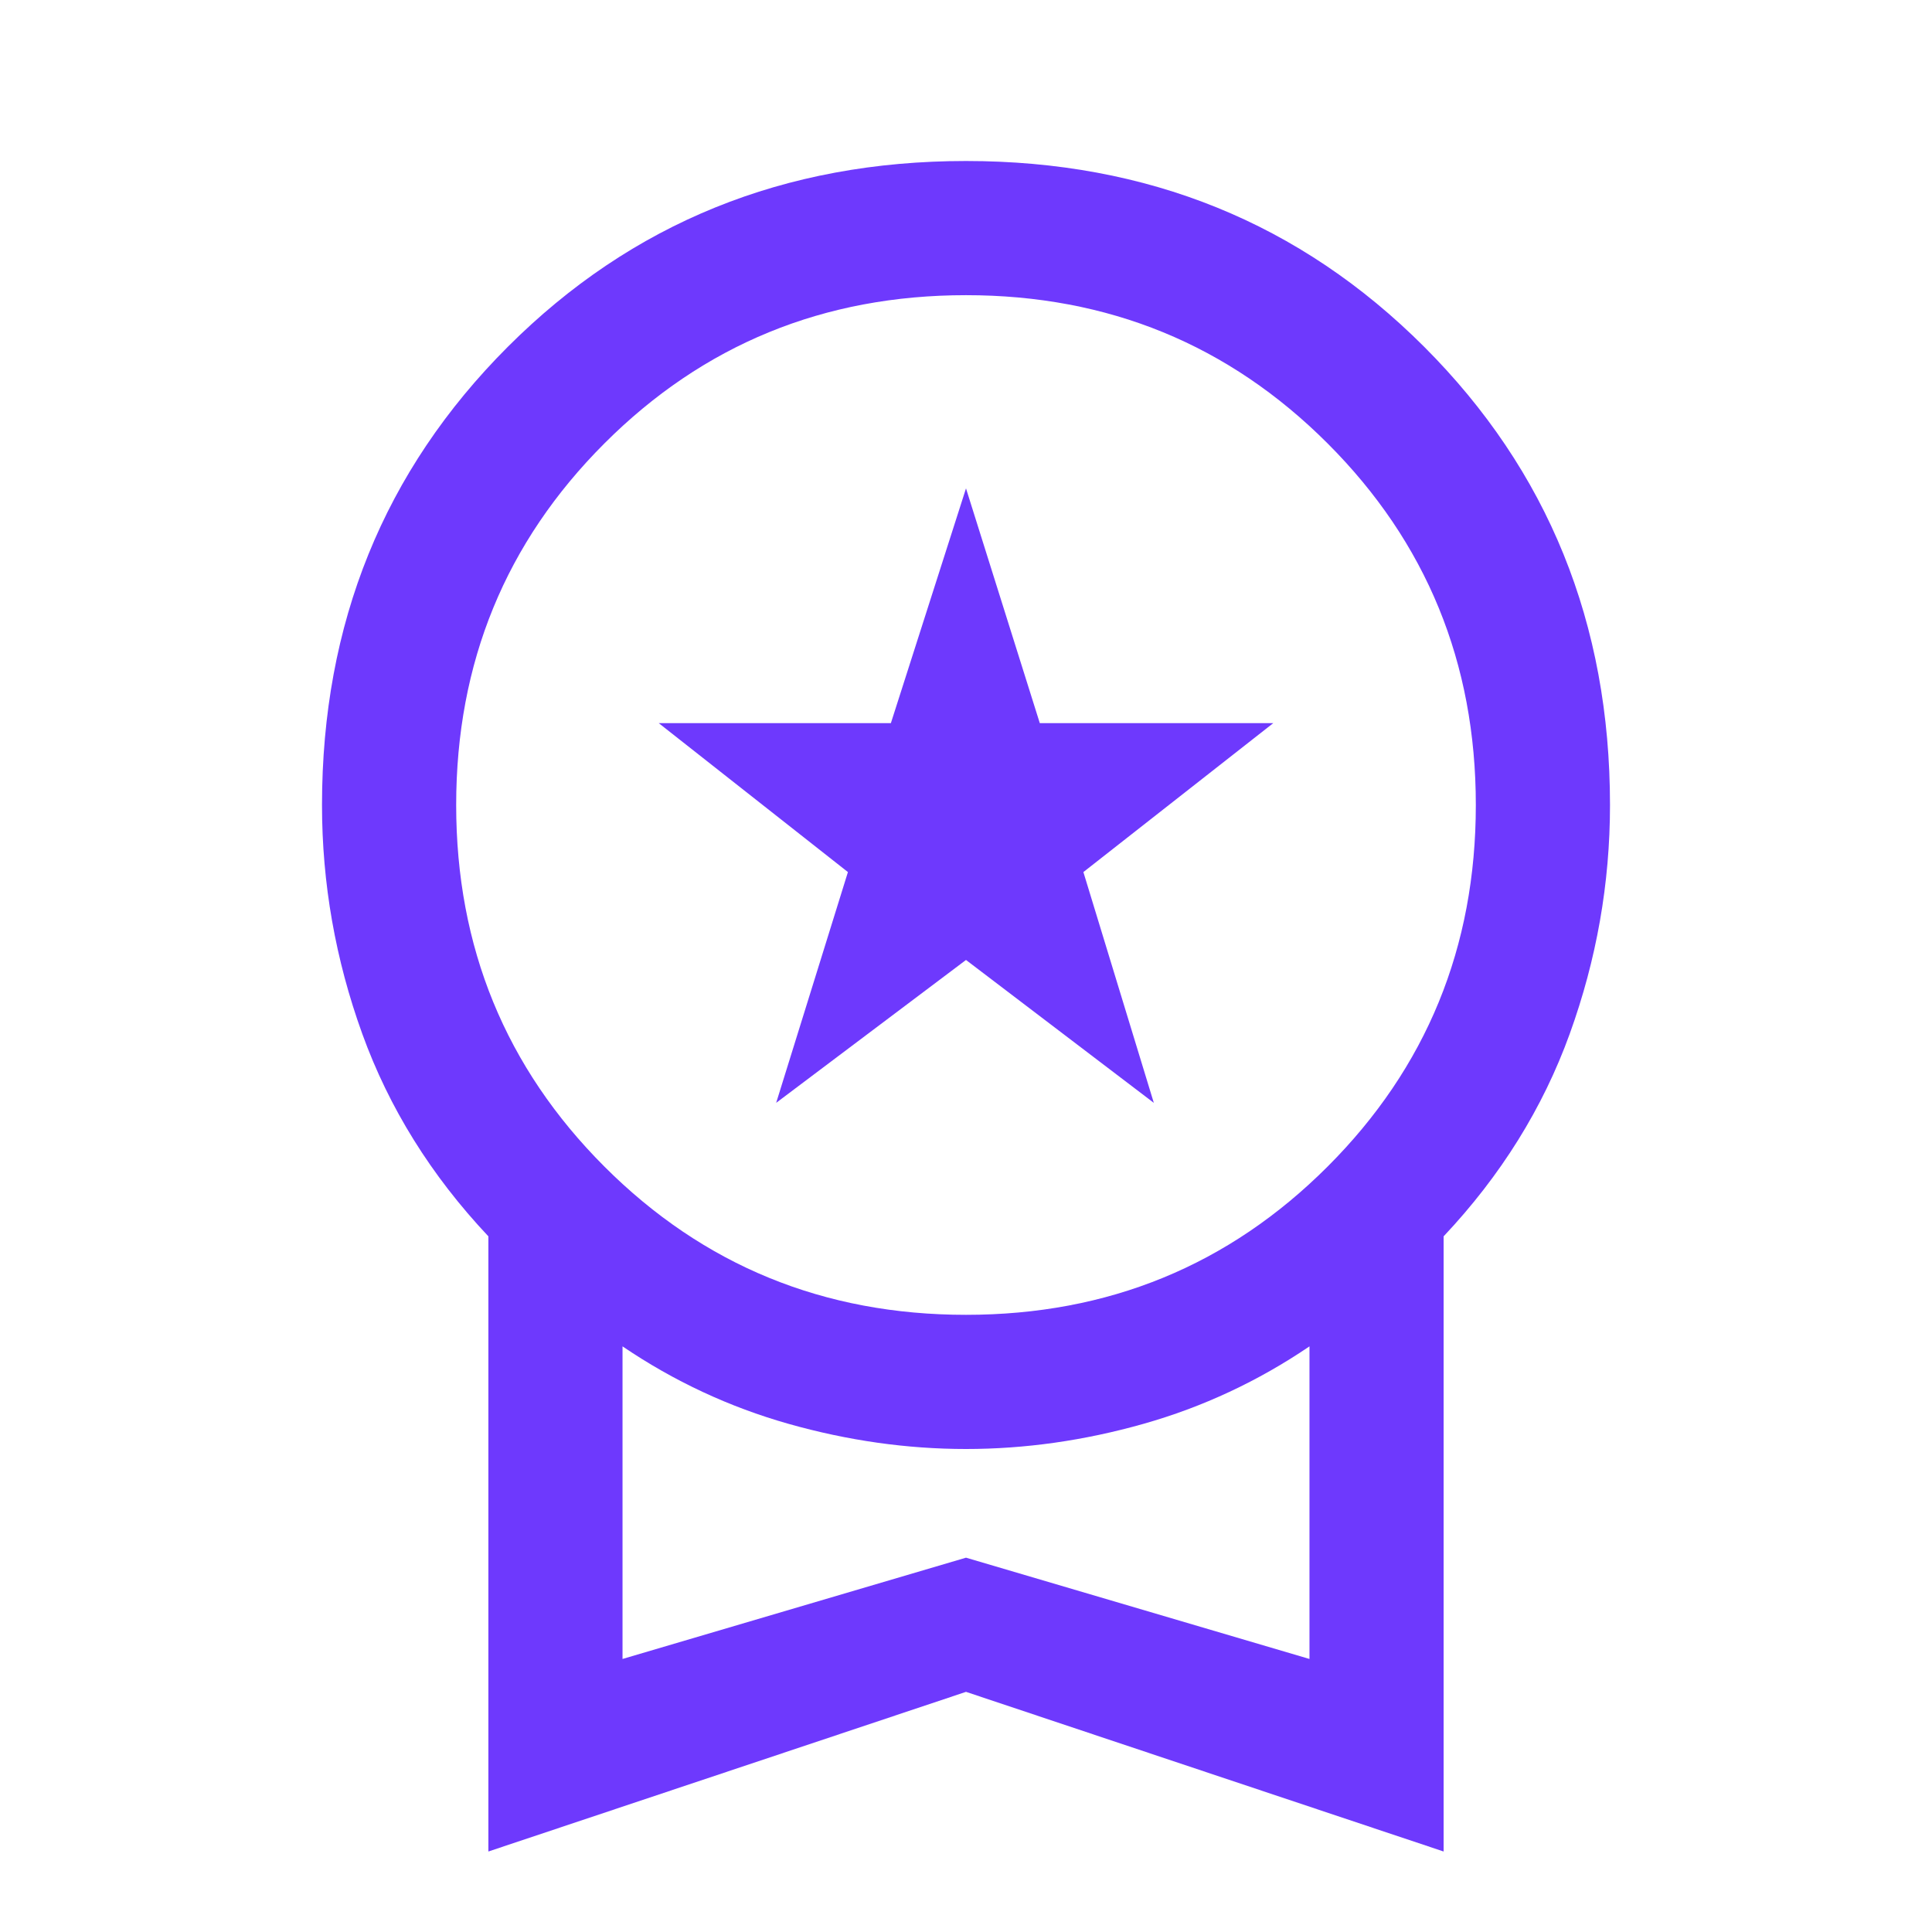 <?xml version="1.0" encoding="utf-8"?>
<svg xmlns="http://www.w3.org/2000/svg" width="120" height="120" viewBox="0 0 120 120" fill="none">
<path d="M48.209 68.5L52.666 54.166L40.916 44.916H55.334L60 30.334L64.584 44.916H79.084L67.291 54.166L71.666 68.5L60 59.625L48.209 68.5ZM30.334 115V76.791C26.778 73.014 24.167 68.82 22.5 64.209C20.833 59.597 20 54.861 20 50C20 38.722 23.847 29.236 31.541 21.541C39.236 13.847 48.722 10 60 10C71.278 10 80.764 13.847 88.459 21.541C96.153 29.236 100 38.722 100 50C100 54.861 99.167 59.597 97.5 64.209C95.833 68.82 93.222 73.014 89.666 76.791V115L60 105.084L30.334 115ZM60 81.666C68.833 81.666 76.32 78.597 82.459 72.459C88.597 66.32 91.666 58.833 91.666 50C91.666 41.167 88.597 33.68 82.459 27.541C76.32 21.403 68.833 18.334 60 18.334C51.167 18.334 43.68 21.403 37.541 27.541C31.403 33.68 28.334 41.167 28.334 50C28.334 58.833 31.403 66.32 37.541 72.459C43.68 78.597 51.167 81.666 60 81.666ZM38.666 103.041L60 96.75L81.334 103.041V83.625C78.139 85.792 74.701 87.396 71.021 88.438C67.34 89.479 63.667 90 60 90C56.333 90 52.66 89.479 48.979 88.438C45.299 87.396 41.861 85.792 38.666 83.625V103.041Z" fill="#6E39FD"/>
</svg>